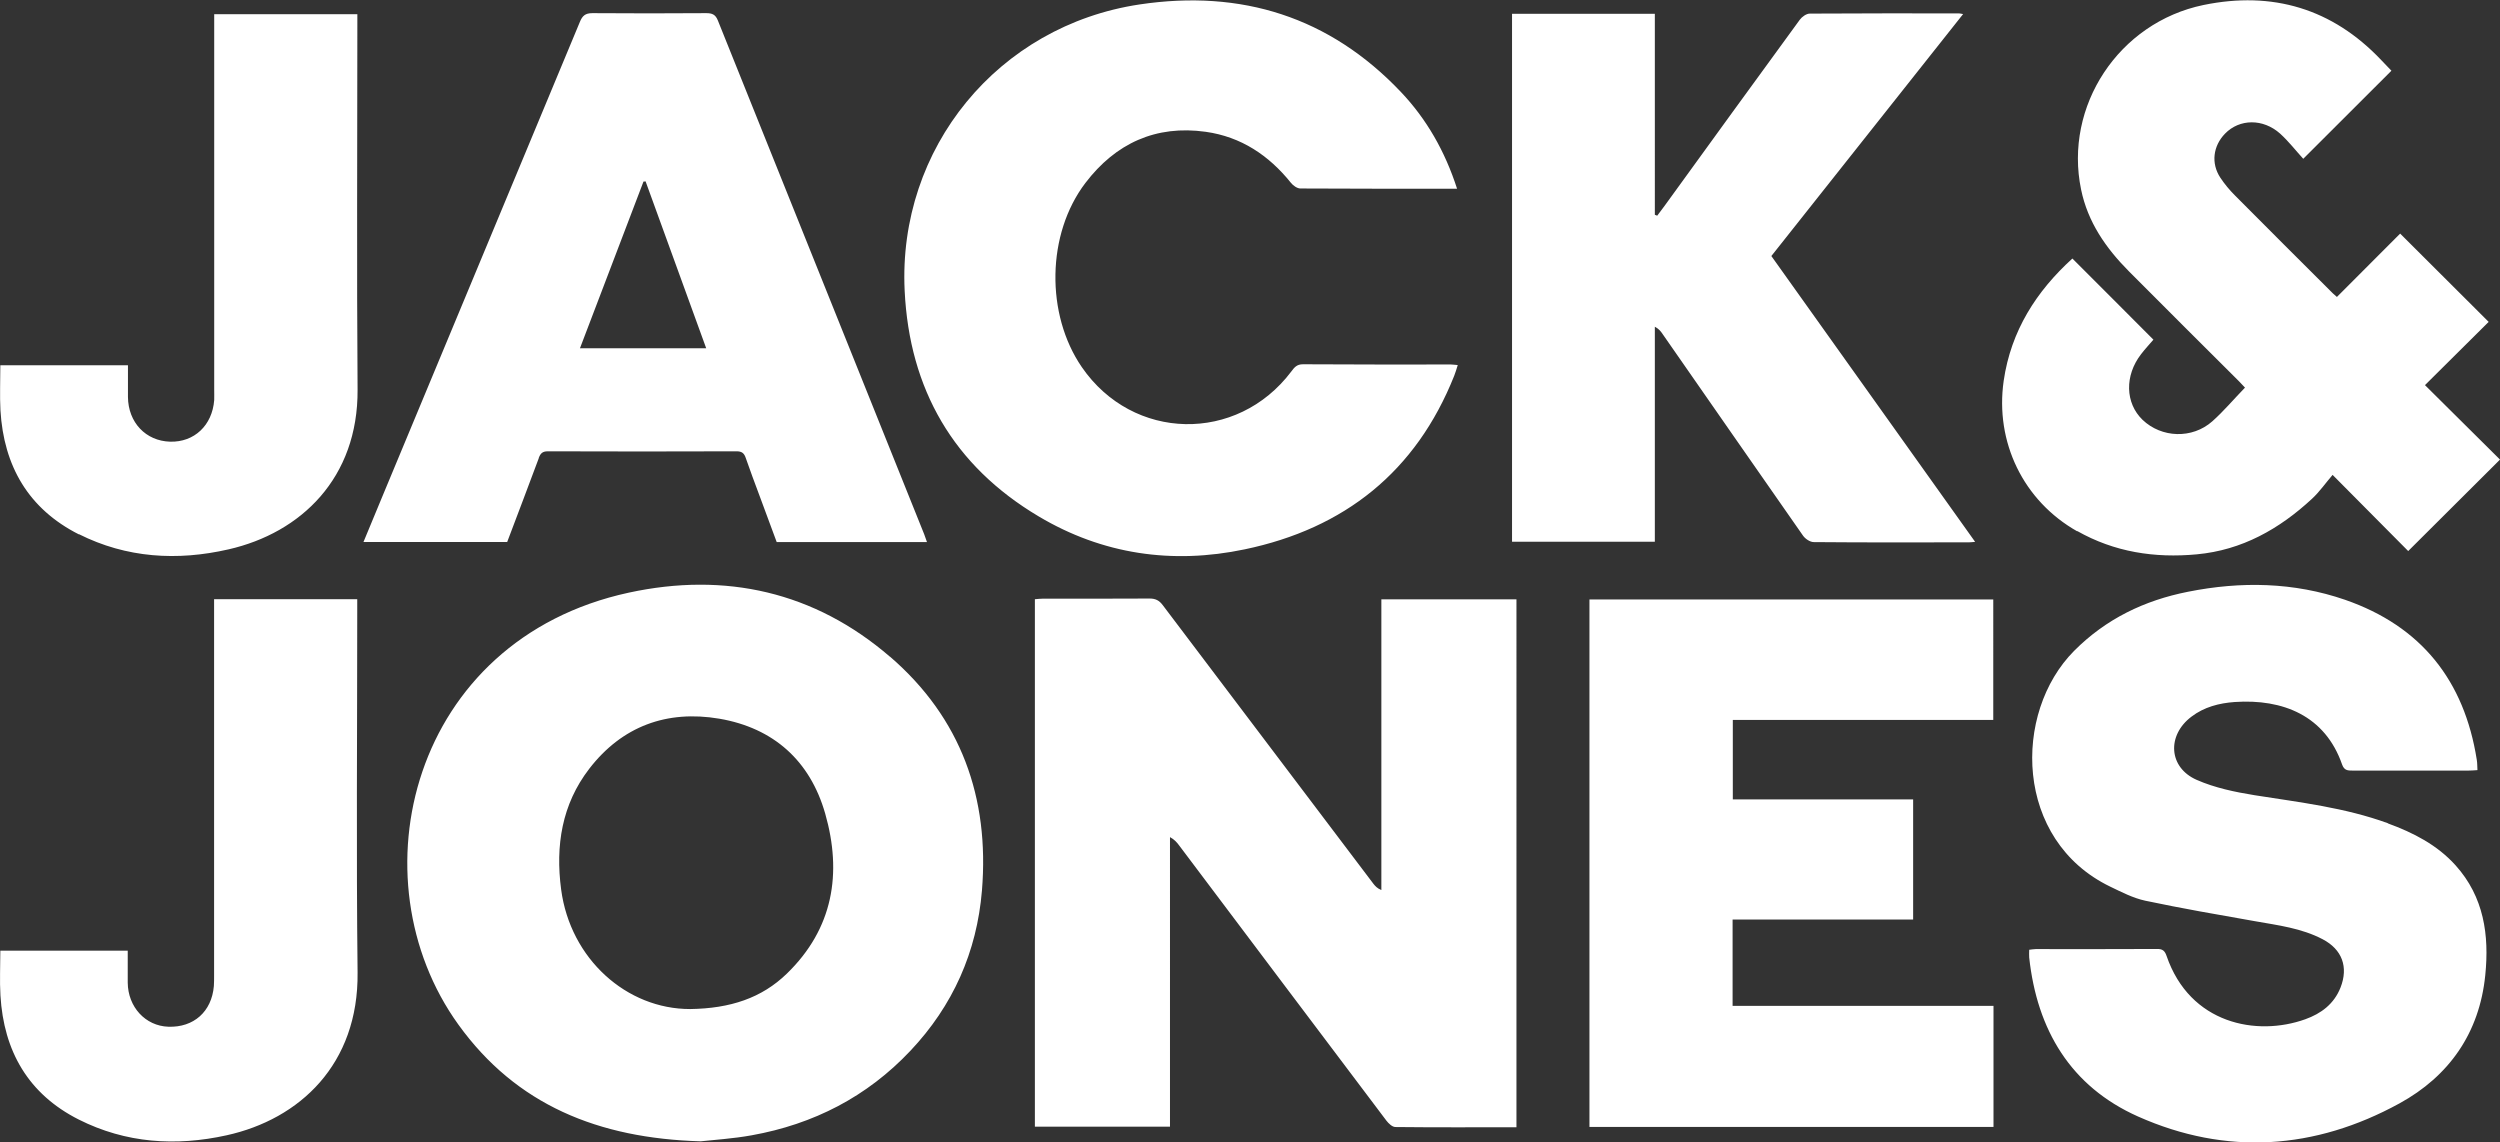 <svg viewBox="0 0 220.58 100.8" xmlns="http://www.w3.org/2000/svg" id="Calque_2"><rect x="0" y="0" width="220.58" height="100.8" fill="#333333" stroke="none"/><defs><style>.cls-1{fill:#fff;stroke-width:0}</style></defs><g id="Calque_1-2"><path d="M121.88 78.53c-.37-.15-.54-.35-.7-.55-6.2-8.19-12.4-16.39-18.59-24.59-.31-.41-.63-.58-1.15-.58-3.13.02-6.26.01-9.39.01-.24 0-.48.03-.74.05v46.54h11.92V73.86c.39.21.6.46.79.71 6.1 8.1 12.19 16.21 18.3 24.3.19.25.52.57.8.57 3.54.04 7.07.02 10.68.02V52.88h-11.92v25.64ZM78.53 57.95c-6.67-5.75-14.54-7.5-23.05-5.66-19.23 4.17-24.33 25.23-15.03 38.12 5.09 7.06 12.32 10.03 21.37 10.29 1.16-.13 2.85-.23 4.5-.53 5.46-.98 10.18-3.4 14-7.45 3.76-3.98 5.87-8.72 6.32-14.15.67-8.18-1.84-15.22-8.11-20.63Zm-9.1 27.95c-2.22 2.16-5 3.08-8.53 3.13-5.61.01-10.58-4.42-11.39-10.55-.51-3.86.06-7.51 2.48-10.65 2.9-3.76 6.85-5.2 11.47-4.42 4.8.82 8.02 3.72 9.35 8.38 1.5 5.26.71 10.14-3.38 14.11ZM210.7 72.64c-3.81-1.39-7.81-1.85-11.79-2.48-1.73-.28-3.5-.65-5.09-1.35-2.49-1.09-2.65-3.93-.46-5.58 1.12-.85 2.43-1.19 3.81-1.29 4.25-.29 7.98 1.2 9.48 5.52.19.53.51.53.93.53h10.21c.24 0 .48-.02.8-.04-.02-.34-.01-.64-.06-.92-1.1-6.98-4.9-11.78-11.62-14.11-4.53-1.56-9.18-1.64-13.85-.71-3.85.76-7.24 2.39-10.05 5.21-5.45 5.48-5.29 16.72 3.18 20.81 1 .48 2.02 1.01 3.09 1.24 3.21.68 6.45 1.24 9.69 1.81 2.03.36 4.09.61 5.96 1.59 1.72.9 2.29 2.45 1.58 4.26-.57 1.45-1.71 2.3-3.11 2.8-4.29 1.54-10.18.42-12.24-5.59-.16-.47-.37-.62-.85-.61-3.57.02-7.13.01-10.7.01-.18 0-.37.04-.57.06 0 .25-.02.47 0 .68.69 6.39 3.66 11.38 9.6 14.03 7.79 3.47 15.61 2.93 23.06-1.15 4.4-2.41 7.07-6.23 7.58-11.32.36-3.54-.12-6.91-2.62-9.69-1.63-1.81-3.73-2.88-5.97-3.7ZM152.87 81.13h15.93v-10.6h-15.91v-7.01h22.98V52.89h-35.63v46.54h35.65V88.75h-23.02v-7.62ZM91.64 45.56c5.64 3.36 11.8 4.25 18.18 2.91 8.81-1.84 15.12-6.85 18.49-15.32.12-.29.2-.6.31-.94-.27-.02-.43-.05-.59-.05-4.35 0-8.71.01-13.07-.02-.54 0-.76.28-1.02.63-4.79 6.36-13.99 6.17-18.49-.38-3.2-4.66-3.11-11.75.32-16.25 2.66-3.49 6.21-5.13 10.62-4.51 3.11.44 5.56 2.07 7.51 4.5.19.24.54.49.82.5 4.57.03 9.14.02 13.84.02-1.06-3.29-2.68-6.14-4.97-8.55-6.28-6.61-14.06-9.05-23.03-7.71-12.5 1.87-21.35 12.67-20.74 25.26.42 8.69 4.3 15.44 11.82 19.91ZM183.27 46.85c3.28 1.86 6.84 2.41 10.56 2.06 3.99-.37 7.29-2.24 10.16-4.9.67-.62 1.2-1.39 1.82-2.11 2.4 2.42 4.57 4.6 6.67 6.72l8.1-8.07c-2.14-2.12-4.32-4.29-6.62-6.57 1.94-1.92 3.82-3.79 5.62-5.58-2.59-2.58-5.17-5.15-7.81-7.79-1.82 1.82-3.69 3.7-5.58 5.59-.15-.13-.26-.22-.35-.31-2.89-2.88-5.78-5.76-8.65-8.65-.48-.48-.92-1.01-1.29-1.57-.83-1.26-.64-2.79.42-3.88 1.27-1.31 3.35-1.35 4.86 0 .76.69 1.4 1.52 2.04 2.22 2.69-2.69 5.22-5.22 7.78-7.77-.3-.31-.6-.63-.9-.94-4.31-4.55-9.6-6.11-15.68-4.86-7.49 1.55-12.33 8.93-10.8 16.29.59 2.87 2.19 5.17 4.22 7.21 3.22 3.24 6.46 6.46 9.7 9.69.2.2.39.42.54.57-.99 1.02-1.87 2.07-2.88 2.97-1.78 1.58-4.49 1.47-6.16-.13-1.53-1.48-1.59-3.9-.13-5.79.37-.48.79-.93 1.09-1.28-2.41-2.41-4.76-4.78-7.15-7.16-3.18 2.89-5.42 6.38-6.06 10.78-.78 5.41 1.73 10.6 6.49 13.29ZM146.03 28.84c.34.18.51.4.67.64 4.13 5.93 8.25 11.87 12.39 17.79.2.28.62.56.94.56 4.57.04 9.15.03 13.72.02.13 0 .25-.02.52-.04-6.05-8.49-12.01-16.84-17.98-25.22 5.65-7.13 11.26-14.2 16.92-21.35-.23-.04-.31-.06-.38-.06-4.38 0-8.76-.01-13.15.02-.3 0-.69.28-.88.54-3.99 5.46-7.96 10.94-11.93 16.42-.21.29-.43.58-.65.87-.07-.03-.14-.05-.21-.08V1.22h-12.6V47.8h12.6V28.83ZM47.53 40.42c.15-.4.32-.6.8-.6 5.55.02 11.1.02 16.66 0 .47 0 .67.17.81.59.38 1.1.79 2.19 1.2 3.29.51 1.39 1.03 2.78 1.53 4.13h13.26c-.11-.3-.17-.5-.25-.7-6.07-15.11-12.14-30.21-18.2-45.32-.21-.53-.5-.65-1.03-.65-3.35.02-6.69.03-10.04 0-.64 0-.89.24-1.11.78-5.79 13.93-11.59 27.85-17.39 41.78-.56 1.35-1.12 2.69-1.7 4.1h12.68c.94-2.48 1.87-4.93 2.79-7.4Zm9.25-24.4c.06 0 .12 0 .18-.02 1.77 4.88 3.54 9.76 5.35 14.73H51.17c1.89-4.95 3.75-9.83 5.61-14.72ZM31.52 53.85v-.98H18.89V86.1c0 .3 0 .6-.02.9-.19 2.26-1.78 3.67-4.02 3.59-2.02-.07-3.56-1.74-3.58-3.89v-2.82H.03c0 1.36-.07 2.66.01 3.96.29 4.9 2.45 8.69 6.91 10.94 4.15 2.09 8.56 2.38 13.04 1.39 6.45-1.42 11.65-6.26 11.56-14.36-.12-10.65-.03-21.3-.03-31.95ZM6.96 47.13c4.2 2.11 8.68 2.38 13.21 1.34 6.39-1.46 11.43-6.29 11.38-14.09-.08-10.71-.02-21.42-.02-32.12V1.25H18.9V34.4c0 .3.01.6 0 .9-.17 2.23-1.76 3.73-3.89 3.67-2.15-.06-3.7-1.7-3.72-3.94v-2.8H.03c0 1.38-.06 2.68.01 3.98.29 4.91 2.47 8.69 6.92 10.94Z" class="cls-1"></path></g></svg>